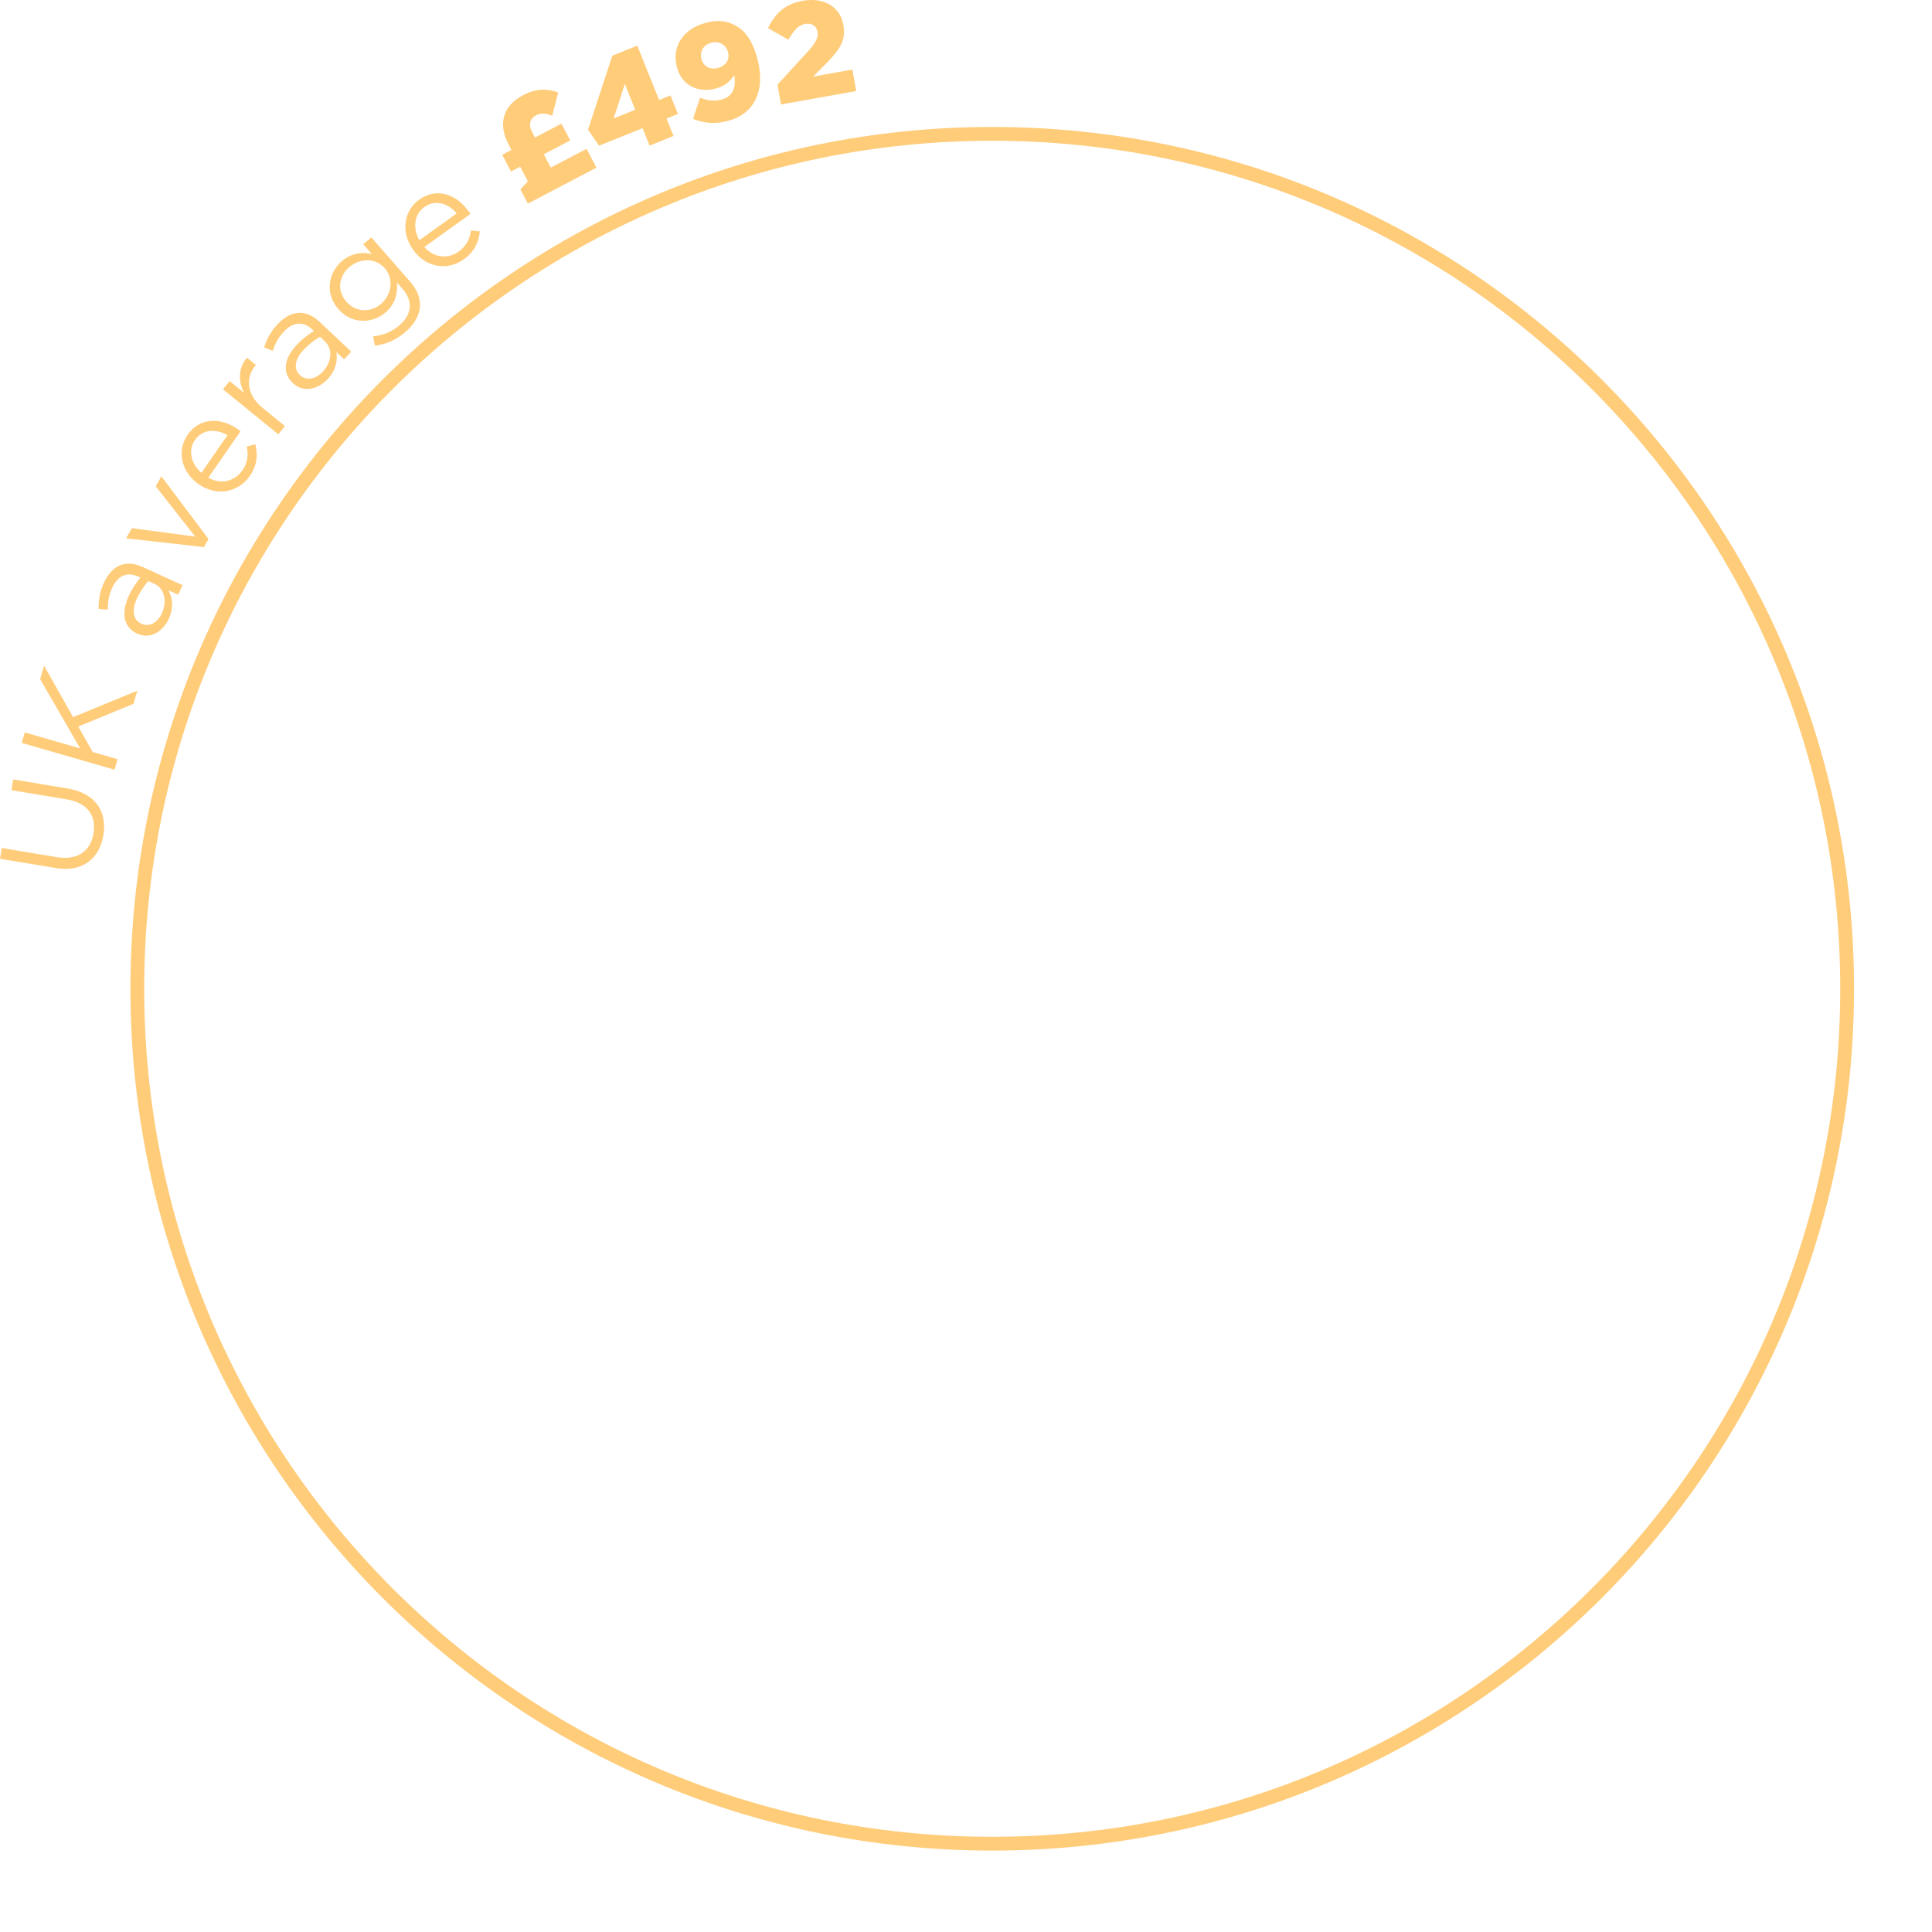 <svg width="280" height="280" viewBox="0 0 280 280" fill="none" xmlns="http://www.w3.org/2000/svg">
<g clip-path="url(#clip0_393_4234)">
<path d="M143.8 267.2C212.228 267.2 267.7 211.728 267.7 143.3C267.7 74.872 212.228 19.4 143.8 19.4C75.372 19.4 19.9 74.872 19.9 143.3C19.9 211.728 75.372 267.2 143.8 267.2Z" stroke="#FFCC7A" stroke-width="2" stroke-miterlimit="10"/>
<path d="M8.03 125.79L0 124.46L0.26 122.9L8.19 124.22C11.17 124.72 13.11 123.42 13.55 120.77C13.97 118.23 12.7 116.35 9.68 115.85L1.65 114.52L1.91 112.96L9.82 114.28C13.84 114.95 15.55 117.61 14.98 121.06C14.41 124.47 11.93 126.45 8.03 125.8V125.79Z" fill="#FFCC7A"/>
<path d="M3.15 107.67L3.59 106.15L11.62 108.47L5.82 98.43L6.38 96.47L10.6 103.93L19.9 100.1L19.35 102L11.35 105.29L13.43 108.99L17.04 110.03L16.6 111.55L3.15 107.67Z" fill="#FFCC7A"/>
<path d="M19.92 91.85L19.88 91.83C17.86 90.91 17.56 88.79 18.65 86.4C19.2 85.2 19.75 84.44 20.37 83.71L20.08 83.58C18.41 82.81 17.07 83.43 16.26 85.2C15.75 86.31 15.62 87.31 15.63 88.36L14.29 88.25C14.29 87 14.42 85.85 15.06 84.46C15.67 83.13 16.51 82.26 17.49 81.9C18.44 81.55 19.5 81.63 20.7 82.18L26.45 84.81L25.82 86.19L24.42 85.55C24.96 86.59 25.23 88.01 24.47 89.67C23.66 91.43 21.86 92.72 19.93 91.84L19.92 91.85ZM22.36 84.61L21.49 84.21C20.97 84.81 20.36 85.63 19.83 86.77C19.03 88.52 19.34 89.87 20.46 90.38L20.5 90.4C21.68 90.94 22.87 90.17 23.46 88.89C24.25 87.16 23.86 85.29 22.36 84.6V84.61Z" fill="#FFCC7A"/>
<path d="M18.27 78.03L19.11 76.55L28.29 77.77L22.57 70.48L23.39 69.04L30.22 78.11L29.55 79.29L18.28 78.02L18.27 78.03Z" fill="#FFCC7A"/>
<path d="M35.11 68.21C35.92 67.04 36.01 65.89 35.76 64.7L37.01 64.4C37.37 65.92 37.3 67.4 36.18 69.01C34.56 71.34 31.45 72.01 28.8 70.18C26.33 68.47 25.55 65.38 27.18 63.03C28.92 60.51 31.93 60.45 34.43 62.18C34.55 62.26 34.68 62.35 34.86 62.5L30.19 69.24C32.11 70.3 34.06 69.7 35.09 68.2L35.11 68.21ZM32.98 63.06C31.33 62.14 29.4 62.12 28.24 63.79C27.23 65.25 27.67 67.21 29.19 68.53L32.98 63.05V63.06Z" fill="#FFCC7A"/>
<path d="M32.31 56.43L33.28 55.23L35.37 56.93C34.52 55.26 34.5 53.31 35.8 51.84L37.09 52.89L37.01 52.98C35.58 54.73 35.68 57.18 38.1 59.15L41.3 61.75L40.33 62.94L32.31 56.42V56.43Z" fill="#FFCC7A"/>
<path d="M42.47 55.55L42.44 55.52C40.82 54 41.21 51.89 43.01 49.98C43.91 49.02 44.68 48.47 45.5 47.98L45.27 47.76C43.93 46.5 42.46 46.66 41.13 48.07C40.29 48.96 39.86 49.86 39.52 50.86L38.29 50.33C38.69 49.14 39.18 48.1 40.23 46.99C41.23 45.93 42.3 45.37 43.35 45.34C44.37 45.31 45.34 45.73 46.31 46.64L50.91 50.97L49.87 52.08L48.75 51.03C48.93 52.18 48.73 53.62 47.48 54.95C46.15 56.36 44.03 57.01 42.49 55.56L42.47 55.55ZM47.09 49.47L46.39 48.81C45.71 49.21 44.86 49.79 44 50.71C42.68 52.11 42.54 53.49 43.45 54.34L43.48 54.37C44.43 55.26 45.8 54.91 46.76 53.89C48.06 52.51 48.29 50.6 47.09 49.48V49.47Z" fill="#FFCC7A"/>
<path d="M54.33 50.1L54.07 48.74C55.52 48.61 56.82 48.08 57.93 47.11C59.65 45.61 59.93 43.68 58.33 41.86L57.53 40.94C57.64 42.44 57.34 44 55.91 45.26C54.04 46.89 51.03 47.06 49.06 44.82L49.03 44.79C47.04 42.52 47.62 39.54 49.47 37.91C50.93 36.63 52.51 36.52 53.88 36.81L52.65 35.41L53.81 34.4L59.44 40.82C60.49 42.02 60.94 43.26 60.86 44.44C60.77 45.74 60.04 46.99 58.81 48.07C57.52 49.2 56 49.9 54.33 50.09V50.1ZM55.79 38.9L55.76 38.87C54.36 37.28 52.07 37.45 50.59 38.74C49.11 40.03 48.79 42.12 50.19 43.72L50.22 43.75C51.59 45.31 53.79 45.3 55.23 44.04C56.7 42.75 57.15 40.47 55.78 38.9H55.79Z" fill="#FFCC7A"/>
<path d="M66.46 36.48C67.61 35.65 68.09 34.6 68.26 33.39L69.54 33.53C69.37 35.08 68.8 36.45 67.21 37.59C64.9 39.25 61.75 38.83 59.87 36.21C58.12 33.77 58.43 30.6 60.75 28.93C63.24 27.15 66.09 28.1 67.86 30.57C67.94 30.68 68.04 30.81 68.16 31.02L61.5 35.8C62.95 37.44 64.98 37.53 66.46 36.47V36.48ZM66.19 30.92C64.95 29.5 63.14 28.83 61.48 30.02C60.03 31.06 59.79 33.05 60.78 34.81L66.19 30.93V30.92Z" fill="#FFCC7A"/>
<path d="M75.43 27.46L76.5 26.27L75.39 24.16L74.06 24.86L72.79 22.43L74.12 21.73L73.66 20.84C72.92 19.42 72.71 18 73.09 16.78C73.46 15.55 74.36 14.55 75.85 13.77C77.76 12.77 79.46 12.85 80.9 13.4L80.03 16.77C79.15 16.42 78.4 16.34 77.69 16.71C77.26 16.93 77 17.25 76.88 17.63C76.75 18.04 76.81 18.53 77.08 19.04L77.54 19.93L81.37 17.92L82.64 20.35L78.81 22.36L79.82 24.29L85.01 21.57L86.44 24.3L76.5 29.51L75.42 27.46H75.43Z" fill="#FFCC7A"/>
<path d="M93.13 18.58L86.82 21.11L85.22 18.8L88.74 8.07L92.36 6.62L95.52 14.49L97.17 13.83L98.25 16.52L96.6 17.18L97.61 19.71L94.14 21.1L93.13 18.57V18.58ZM92.06 15.91L90.56 12.16L88.94 17.16L92.06 15.91Z" fill="#FFCC7A"/>
<path d="M106.41 10.89C105.8 11.89 104.91 12.5 103.85 12.8C101.25 13.54 98.86 12.45 98.12 9.81V9.77C97.27 6.81 99.01 4.23 102.09 3.36C104.05 2.8 105.36 3.01 106.67 3.74C107.93 4.44 109 5.8 109.71 8.28V8.32C110.97 12.71 109.63 16.35 105.61 17.49C103.59 18.06 101.97 17.84 100.44 17.23L101.46 14.15C102.61 14.61 103.59 14.71 104.65 14.41C106.61 13.85 106.62 11.98 106.41 10.87V10.89ZM105.5 7.55V7.51C105.19 6.47 104.21 5.88 103.04 6.21C101.87 6.54 101.38 7.53 101.67 8.57V8.61C101.97 9.63 102.93 10.17 104.11 9.83C105.29 9.49 105.78 8.52 105.5 7.54V7.55Z" fill="#FFCC7A"/>
<path d="M112.68 12.27L117.13 7.41C118.23 6.18 118.63 5.44 118.48 4.61C118.32 3.72 117.62 3.3 116.67 3.47C115.74 3.64 115.12 4.32 114.25 5.75L111.29 4.07C112.42 1.9 113.71 0.59 116.37 0.11C119.38 -0.43 121.77 0.99 122.23 3.59V3.63C122.63 5.84 121.69 7.18 119.91 9.02L117.84 11.1L123.53 10.08L124.09 13.19L113.19 15.14L112.68 12.27Z" fill="#FFCC7A"/>
</g>
<defs>
<clipPath id="clip0_393_4234">
<rect width="279.56" height="279.06" fill="white"/>
</clipPath>
</defs>
</svg>

